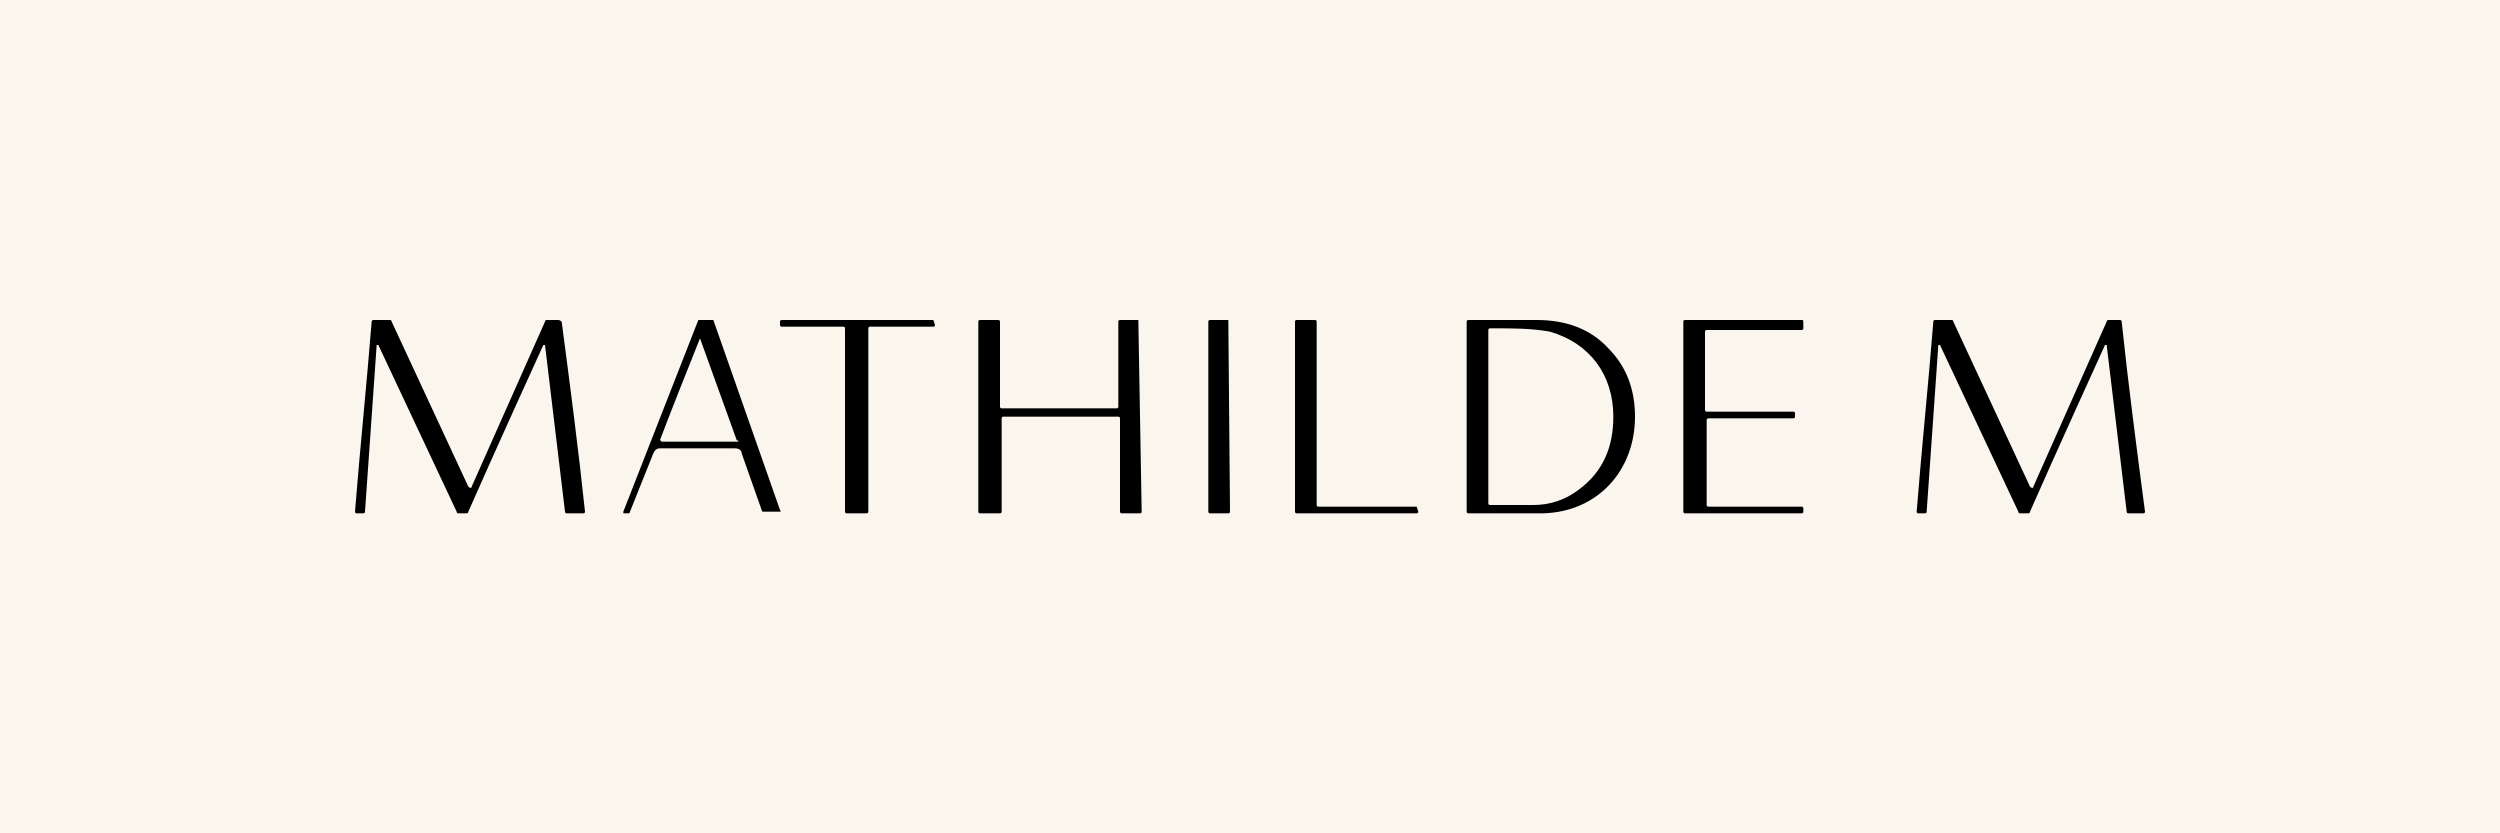 <?xml version="1.0" encoding="utf-8"?>
<!-- Generator: Adobe Illustrator 26.3.1, SVG Export Plug-In . SVG Version: 6.00 Build 0)  -->
<svg version="1.1" id="Layer_1" xmlns="http://www.w3.org/2000/svg" xmlns:xlink="http://www.w3.org/1999/xlink" x="0px" y="0px"
	 viewBox="0 0 150 50" style="enable-background:new 0 0 150 50;" xml:space="preserve">
<style type="text/css">
	.st0{fill:#FAF5ED;}
</style>
<rect class="st0" width="150" height="50"/>
<g>
	<path d="M92.2,19.2h-4.1c0,0-0.1,0-0.1,0.1v11.4c0,0,0,0.1,0.1,0.1h3.6c0.3,0,0.6,0,0.9,0c3.3-0.1,5.5-2.6,5.5-5.8
		c0-1.6-0.5-3-1.6-4.1C95.4,19.7,93.9,19.2,92.2,19.2z M94.7,29.4C93.9,30,93,30.3,92,30.3c-0.8,0-1.7,0-2.6,0c0,0-0.1,0-0.1-0.1
		V19.8c0,0,0-0.1,0.1-0.1h0.3c1.1,0,2.2,0,3.3,0.2c2.4,0.7,3.8,2.6,3.8,5.1C96.8,26.8,96.2,28.3,94.7,29.4z"/>
	<path d="M68.3,19.2h-1.1c0,0-0.1,0-0.1,0.1v5.1c0,0,0,0.1-0.1,0.1h-6.9c0,0-0.1,0-0.1-0.1v-5.1c0,0,0-0.1-0.1-0.1h-1.1
		c0,0-0.1,0-0.1,0.1v11.4c0,0,0,0.1,0.1,0.1H60c0,0,0.1,0,0.1-0.1v-5.6c0,0,0-0.1,0.1-0.1h6.9c0,0,0.1,0,0.1,0.1v5.6
		c0,0,0,0.1,0.1,0.1h1.1c0,0,0.1,0,0.1-0.1L68.3,19.2C68.4,19.2,68.4,19.2,68.3,19.2z"/>
	<path d="M85,30.4h-5.9c0,0-0.1,0-0.1-0.1v-11c0,0,0-0.1-0.1-0.1h-1.1c0,0-0.1,0-0.1,0.1v11.4c0,0,0,0.1,0.1,0.1H85
		c0,0,0.1,0,0.1-0.1L85,30.4C85.1,30.4,85.1,30.4,85,30.4z"/>
	<path d="M73.7,19.2h-1.1c0,0-0.1,0-0.1,0.1v11.4c0,0,0,0.1,0.1,0.1h1.1c0,0,0.1,0,0.1-0.1L73.7,19.2C73.8,19.2,73.7,19.2,73.7,19.2
		z"/>
	<path d="M127.3,19.3c0,0,0-0.1-0.1-0.1h-0.7c0,0-0.1,0-0.1,0.1l-4.4,9.9c0,0.1-0.1,0.1-0.2,0l-4.6-9.9c0,0,0-0.1-0.1-0.1
		c-0.2,0-0.8,0-1,0c0,0-0.1,0-0.1,0.1c-0.3,3.8-0.7,7.6-1,11.4c0,0,0,0.1,0.1,0.1h0.4c0,0,0.1,0,0.1-0.1l0.7-10h0.1l4.7,10
		c0,0,0,0.1,0.1,0.1h0.5c0,0,0.1,0,0.1-0.1c1.4-3.2,4.5-10,4.5-10h0.1l1.2,10c0,0,0,0.1,0.1,0.1h0.9c0,0,0.1,0,0.1-0.1
		C128.2,26.9,127.7,23.1,127.3,19.3z"/>
	<path d="M33.5,19.2h-0.7c0,0-0.1,0-0.1,0.1l-4.4,9.9c0,0.1-0.1,0.1-0.2,0l-4.6-9.9c0,0,0-0.1-0.1-0.1c-0.2,0-0.8,0-1,0
		c0,0-0.1,0-0.1,0.1c-0.3,3.8-0.7,7.6-1,11.4c0,0,0,0.1,0.1,0.1h0.4c0,0,0.1,0,0.1-0.1l0.7-10h0.1l4.7,10c0,0,0,0.1,0.1,0.1H28
		c0,0,0.1,0,0.1-0.1c1.4-3.2,4.5-10,4.5-10h0.1l1.2,10c0,0,0,0.1,0.1,0.1H35c0,0,0.1,0,0.1-0.1c-0.4-3.8-0.9-7.6-1.4-11.4
		C33.6,19.2,33.5,19.2,33.5,19.2z"/>
	<path d="M42.8,19.2H42c0,0-0.1,0-0.1,0l-4.5,11.5c0,0,0,0.1,0,0.1h0.3c0,0,0.1,0,0.1-0.1l1.4-3.5c0.1-0.2,0.2-0.3,0.4-0.3h4.5
		c0.2,0,0.4,0.1,0.4,0.3l1.2,3.4c0,0,0,0.1,0.1,0.1h1c0,0,0.1,0,0-0.1L42.8,19.2C42.9,19.2,42.9,19.2,42.8,19.2z M44.2,26.5h-4.5
		c0,0-0.1-0.1-0.1-0.1c0.8-2.1,1.6-4.1,2.4-6.1h0l2.2,6.1C44.4,26.5,44.3,26.5,44.2,26.5z"/>
	<path d="M56,19.2h-9.1c0,0-0.1,0-0.1,0.1v0.2c0,0,0,0.1,0.1,0.1h3.7c0,0,0.1,0,0.1,0.1v11c0,0,0,0.1,0.1,0.1H52c0,0,0.1,0,0.1-0.1
		v-11c0,0,0-0.1,0.1-0.1H56c0,0,0.1,0,0.1-0.1L56,19.2C56.1,19.2,56.1,19.2,56,19.2z"/>
	<path d="M108.1,19.2h-7c0,0-0.1,0-0.1,0.1v11.4c0,0,0,0.1,0.1,0.1h7c0,0,0.1,0,0.1-0.1v-0.2c0,0,0-0.1-0.1-0.1h-5.6
		c0,0-0.1,0-0.1-0.1v-5.1c0,0,0-0.1,0.1-0.1h5.1c0,0,0.1,0,0.1-0.1v-0.2c0,0,0-0.1-0.1-0.1h-5.2c0,0-0.1,0-0.1-0.1v-4.7
		c0,0,0-0.1,0.1-0.1h5.7c0,0,0.1,0,0.1-0.1v-0.2C108.2,19.2,108.2,19.2,108.1,19.2z"/>
</g>
</svg>
